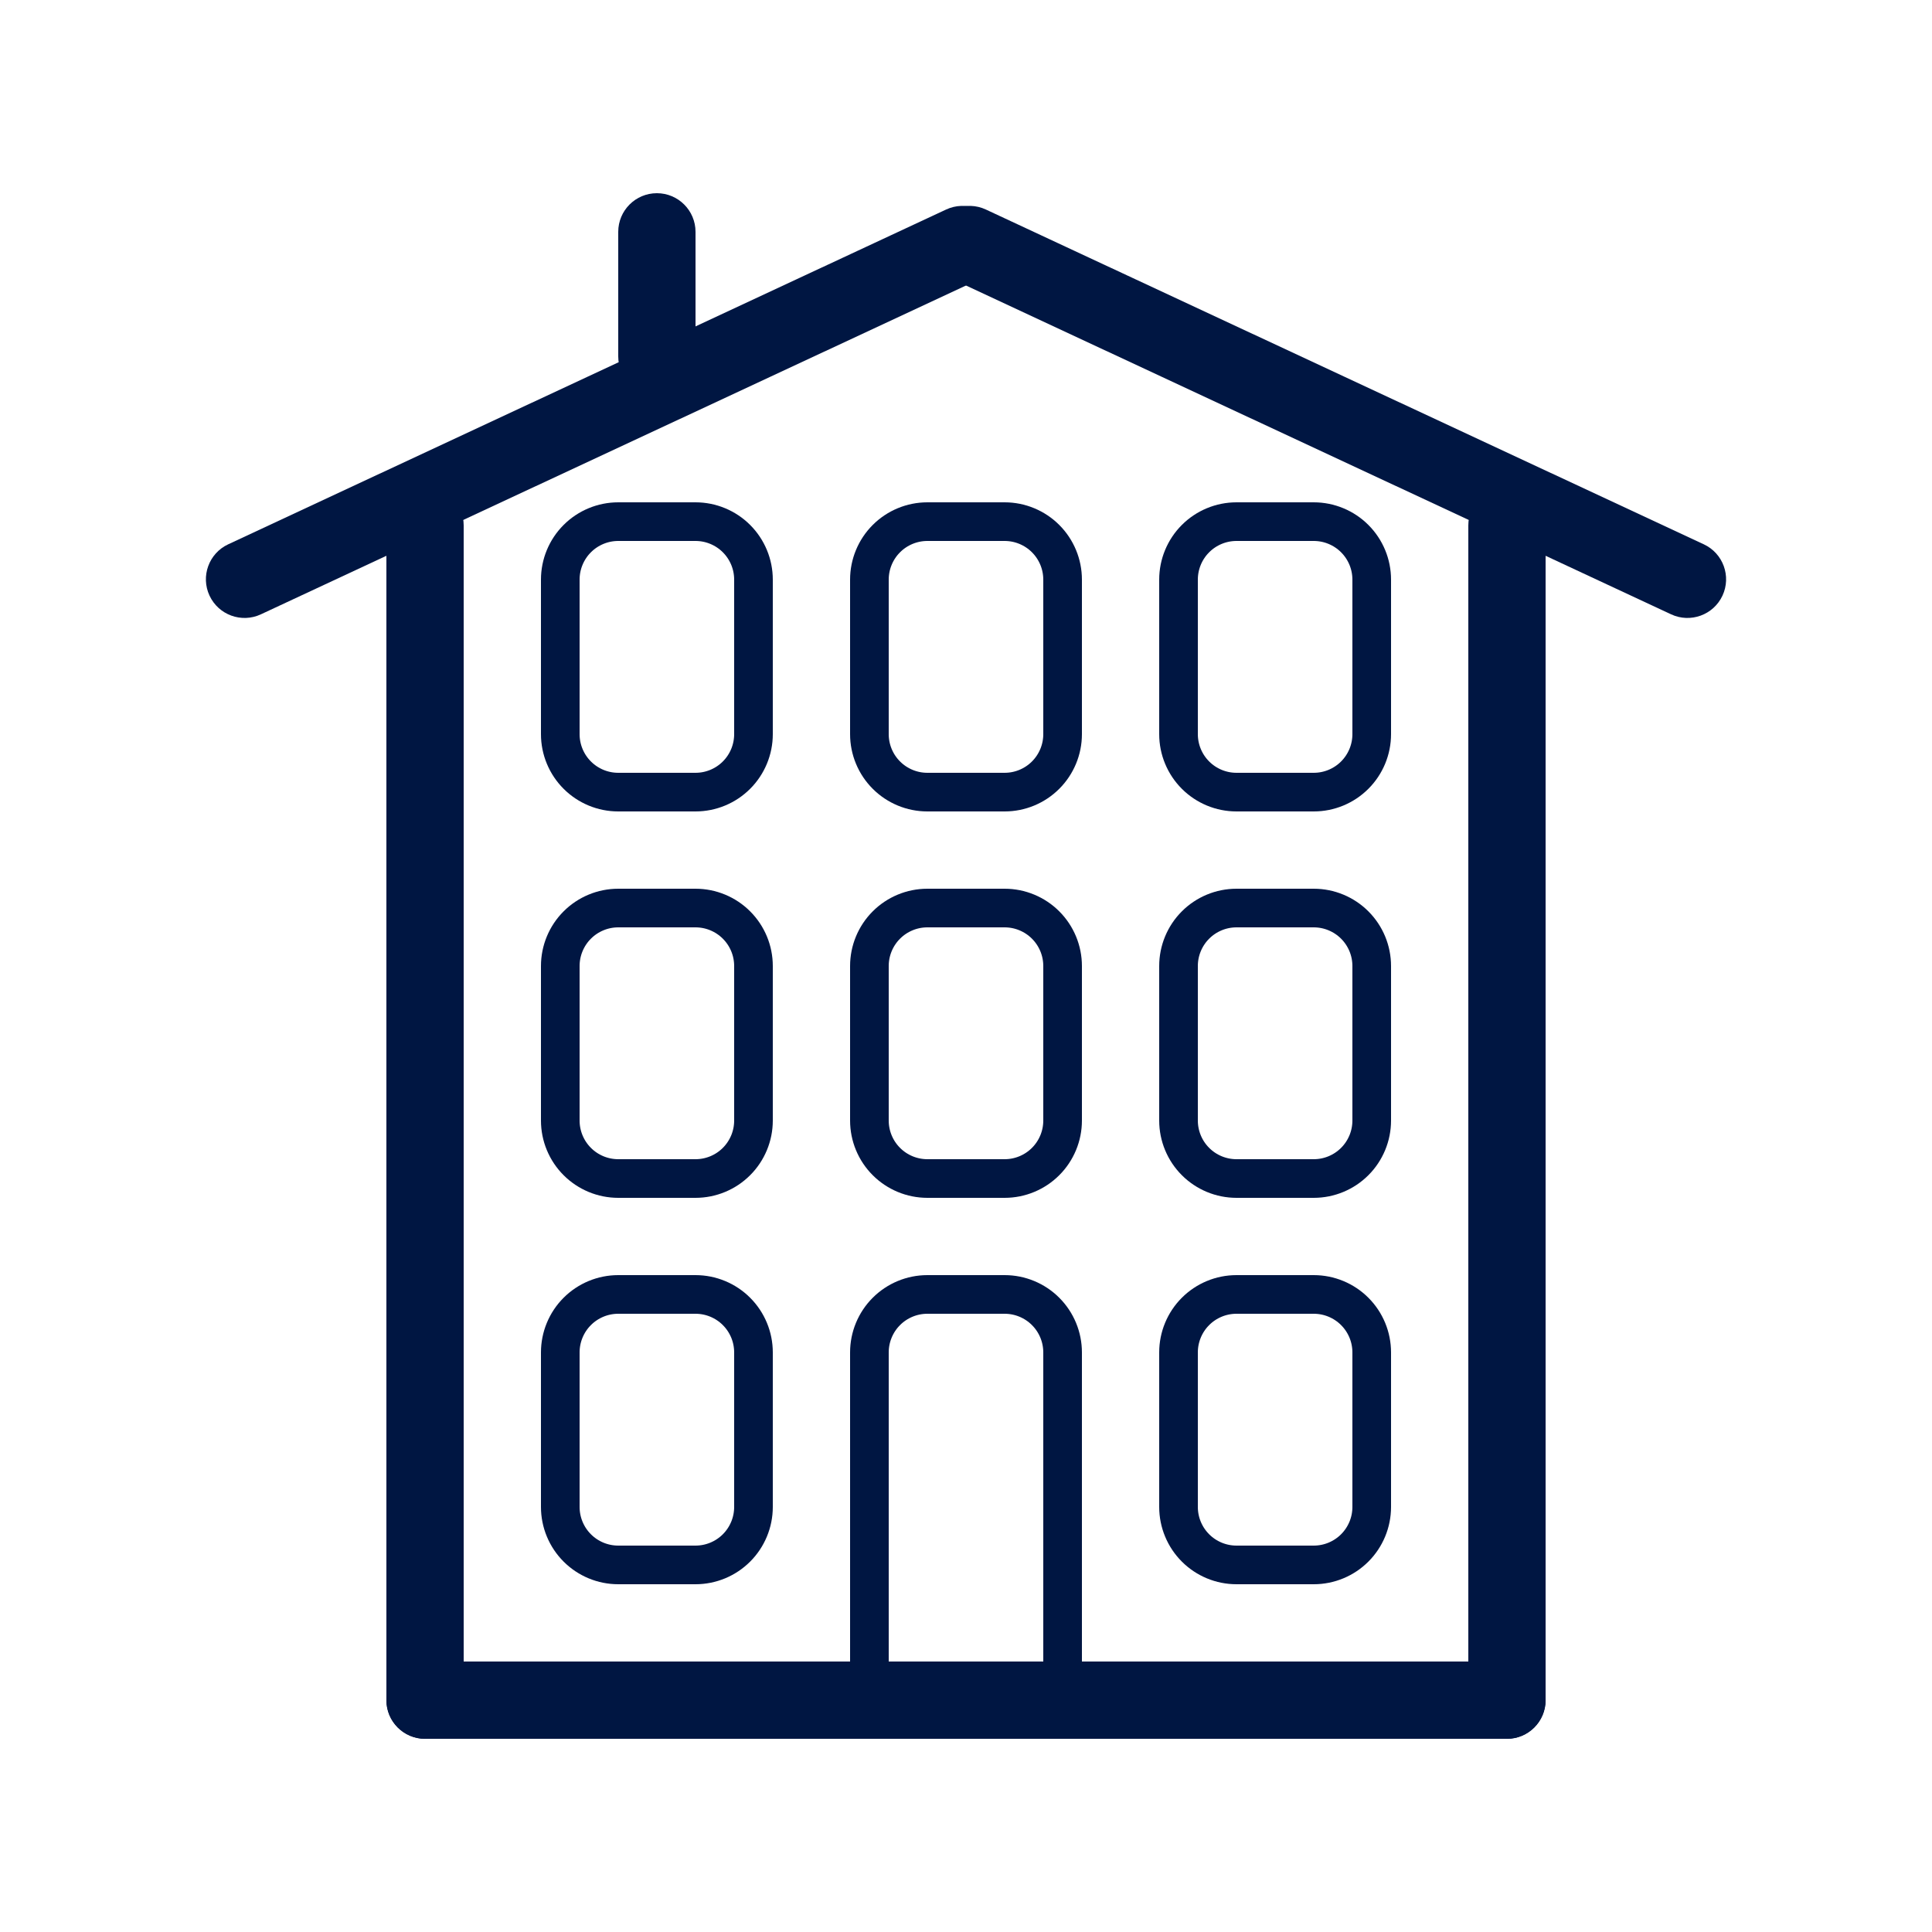 <svg xmlns="http://www.w3.org/2000/svg" xmlns:xlink="http://www.w3.org/1999/xlink" width="500" viewBox="0 0 375 375" height="500" preserveAspectRatio="xMidYMid meet"><defs><clipPath id="2c375de88f"><path d="M 180 39 L 336 39 L 336 120 L 180 120 Z M 180 39 " clip-rule="nonzero"></path></clipPath><clipPath id="1c81490225"><path d="M 184.562 37.5 L 337.5 108.816 L 331.16 122.41 L 178.223 51.094 Z M 184.562 37.5 " clip-rule="nonzero"></path></clipPath><clipPath id="2bc3234589"><path d="M 191.359 40.668 L 330.703 105.648 C 334.457 107.398 336.082 111.859 334.332 115.613 C 332.578 119.367 328.117 120.992 324.363 119.242 L 185.02 54.266 C 181.266 52.516 179.641 48.051 181.391 44.297 C 183.141 40.543 187.605 38.918 191.359 40.668 Z M 191.359 40.668 " clip-rule="nonzero"></path></clipPath><clipPath id="ac257467cd"><path d="M 0 0 L 156 0 L 156 81 L 0 81 Z M 0 0 " clip-rule="nonzero"></path></clipPath><clipPath id="de38c58f90"><path d="M 4.562 -1.5 L 157.5 69.816 L 151.16 83.41 L -1.777 12.094 Z M 4.562 -1.5 " clip-rule="nonzero"></path></clipPath><clipPath id="52365757fd"><path d="M 11.359 1.668 L 150.703 66.648 C 154.457 68.398 156.082 72.859 154.332 76.613 C 152.578 80.367 148.117 81.992 144.363 80.242 L 5.02 15.266 C 1.266 13.516 -0.359 9.051 1.391 5.297 C 3.141 1.543 7.605 -0.082 11.359 1.668 Z M 11.359 1.668 " clip-rule="nonzero"></path></clipPath><clipPath id="1d2deb2d9f"><rect x="0" width="156" y="0" height="81"></rect></clipPath><clipPath id="6cc1ffc7ff"><path d="M 39 39 L 195 39 L 195 120 L 39 120 Z M 39 39 " clip-rule="nonzero"></path></clipPath><clipPath id="f0fd069836"><path d="M 37.5 108.816 L 190.438 37.5 L 196.777 51.094 L 43.84 122.41 Z M 37.5 108.816 " clip-rule="nonzero"></path></clipPath><clipPath id="32841b90df"><path d="M 44.297 105.648 L 183.641 40.668 C 187.395 38.918 191.859 40.543 193.609 44.297 C 195.359 48.051 193.734 52.516 189.98 54.266 L 50.637 119.242 C 46.883 120.992 42.422 119.367 40.668 115.613 C 38.918 111.859 40.543 107.398 44.297 105.648 Z M 44.297 105.648 " clip-rule="nonzero"></path></clipPath><clipPath id="e9cea4534c"><path d="M 0 0 L 156 0 L 156 81 L 0 81 Z M 0 0 " clip-rule="nonzero"></path></clipPath><clipPath id="20e49f4002"><path d="M -1.5 69.816 L 151.438 -1.5 L 157.777 12.094 L 4.84 83.41 Z M -1.5 69.816 " clip-rule="nonzero"></path></clipPath><clipPath id="19230c4fbc"><path d="M 5.297 66.648 L 144.641 1.668 C 148.395 -0.082 152.859 1.543 154.609 5.297 C 156.359 9.051 154.734 13.516 150.98 15.266 L 11.637 80.242 C 7.883 81.992 3.422 80.367 1.668 76.613 C -0.082 72.859 1.543 68.398 5.297 66.648 Z M 5.297 66.648 " clip-rule="nonzero"></path></clipPath><clipPath id="00f561958d"><rect x="0" width="156" y="0" height="81"></rect></clipPath><clipPath id="f64307c38c"><path d="M 120 37.5 L 135 37.5 L 135 76.699 L 120 76.699 Z M 120 37.5 " clip-rule="nonzero"></path></clipPath><clipPath id="70701bf167"><path d="M 127.5 37.5 C 131.641 37.5 135 40.859 135 45 L 135 69.176 C 135 73.316 131.641 76.676 127.5 76.676 C 123.359 76.676 120 73.316 120 69.176 L 120 45 C 120 40.859 123.359 37.5 127.5 37.5 Z M 127.5 37.5 " clip-rule="nonzero"></path></clipPath><clipPath id="a9b4721661"><path d="M 0 0.5 L 15 0.5 L 15 39.699 L 0 39.699 Z M 0 0.5 " clip-rule="nonzero"></path></clipPath><clipPath id="2aab8d148f"><path d="M 7.5 0.5 C 11.641 0.5 15 3.859 15 8 L 15 32.176 C 15 36.316 11.641 39.676 7.5 39.676 C 3.359 39.676 0 36.316 0 32.176 L 0 8 C 0 3.859 3.359 0.5 7.5 0.5 Z M 7.5 0.5 " clip-rule="nonzero"></path></clipPath><clipPath id="51b98c4a92"><rect x="0" width="15" y="0" height="40"></rect></clipPath><clipPath id="0dd58349c1"><path d="M 75 94.48 L 90 94.48 L 90 337.527 L 75 337.527 Z M 75 94.48 " clip-rule="nonzero"></path></clipPath><clipPath id="fd3c3609f1"><path d="M 82.5 94.48 C 86.641 94.48 90 97.84 90 101.98 L 90 330 C 90 334.141 86.641 337.5 82.5 337.5 C 78.359 337.5 75 334.141 75 330 L 75 101.98 C 75 97.84 78.359 94.48 82.5 94.48 Z M 82.5 94.48 " clip-rule="nonzero"></path></clipPath><clipPath id="b89af5e574"><path d="M 0 0.48 L 15 0.48 L 15 243.527 L 0 243.527 Z M 0 0.48 " clip-rule="nonzero"></path></clipPath><clipPath id="f554d6e7b6"><path d="M 7.5 0.48 C 11.641 0.48 15 3.84 15 7.98 L 15 236 C 15 240.141 11.641 243.5 7.5 243.5 C 3.359 243.5 0 240.141 0 236 L 0 7.98 C 0 3.84 3.359 0.48 7.5 0.48 Z M 7.5 0.48 " clip-rule="nonzero"></path></clipPath><clipPath id="9fdff4ad35"><rect x="0" width="15" y="0" height="244"></rect></clipPath><clipPath id="e364fe19e9"><path d="M 285 94.48 L 300 94.48 L 300 337.527 L 285 337.527 Z M 285 94.48 " clip-rule="nonzero"></path></clipPath><clipPath id="d5a2534301"><path d="M 292.5 94.48 C 296.641 94.48 300 97.84 300 101.98 L 300 330 C 300 334.141 296.641 337.5 292.5 337.5 C 288.359 337.5 285 334.141 285 330 L 285 101.98 C 285 97.84 288.359 94.48 292.5 94.48 Z M 292.5 94.48 " clip-rule="nonzero"></path></clipPath><clipPath id="5d295af3a0"><path d="M 0 0.48 L 15 0.48 L 15 243.527 L 0 243.527 Z M 0 0.48 " clip-rule="nonzero"></path></clipPath><clipPath id="59e3260341"><path d="M 7.5 0.48 C 11.641 0.48 15 3.84 15 7.98 L 15 236 C 15 240.141 11.641 243.5 7.5 243.5 C 3.359 243.5 0 240.141 0 236 L 0 7.98 C 0 3.84 3.359 0.48 7.5 0.48 Z M 7.5 0.48 " clip-rule="nonzero"></path></clipPath><clipPath id="8ca78532e5"><rect x="0" width="15" y="0" height="244"></rect></clipPath><clipPath id="c61a6eb0b0"><path d="M 105 247.5 L 150 247.5 L 150 307.5 L 105 307.5 Z M 105 247.5 " clip-rule="nonzero"></path></clipPath><clipPath id="42e999a3c9"><path d="M 120 247.5 L 135 247.5 C 138.977 247.5 142.793 249.082 145.605 251.895 C 148.418 254.707 150 258.523 150 262.5 L 150 292.5 C 150 296.477 148.418 300.293 145.605 303.105 C 142.793 305.918 138.977 307.5 135 307.5 L 120 307.5 C 116.023 307.5 112.207 305.918 109.395 303.105 C 106.582 300.293 105 296.477 105 292.5 L 105 262.5 C 105 258.523 106.582 254.707 109.395 251.895 C 112.207 249.082 116.023 247.5 120 247.5 Z M 120 247.5 " clip-rule="nonzero"></path></clipPath><clipPath id="cd1084d33c"><path d="M 225 247.5 L 270 247.5 L 270 307.5 L 225 307.5 Z M 225 247.5 " clip-rule="nonzero"></path></clipPath><clipPath id="5c53984477"><path d="M 240 247.5 L 255 247.5 C 258.977 247.5 262.793 249.082 265.605 251.895 C 268.418 254.707 270 258.523 270 262.5 L 270 292.5 C 270 296.477 268.418 300.293 265.605 303.105 C 262.793 305.918 258.977 307.5 255 307.5 L 240 307.5 C 236.023 307.5 232.207 305.918 229.395 303.105 C 226.582 300.293 225 296.477 225 292.5 L 225 262.5 C 225 258.523 226.582 254.707 229.395 251.895 C 232.207 249.082 236.023 247.5 240 247.5 Z M 240 247.5 " clip-rule="nonzero"></path></clipPath><clipPath id="945eeb066a"><path d="M 105 172.5 L 150 172.5 L 150 232.5 L 105 232.5 Z M 105 172.5 " clip-rule="nonzero"></path></clipPath><clipPath id="0c43284b21"><path d="M 120 172.5 L 135 172.5 C 138.977 172.5 142.793 174.082 145.605 176.895 C 148.418 179.707 150 183.523 150 187.5 L 150 217.5 C 150 221.477 148.418 225.293 145.605 228.105 C 142.793 230.918 138.977 232.5 135 232.5 L 120 232.5 C 116.023 232.5 112.207 230.918 109.395 228.105 C 106.582 225.293 105 221.477 105 217.5 L 105 187.5 C 105 183.523 106.582 179.707 109.395 176.895 C 112.207 174.082 116.023 172.5 120 172.5 Z M 120 172.5 " clip-rule="nonzero"></path></clipPath><clipPath id="c0aa91f693"><path d="M 165 172.5 L 210 172.5 L 210 232.5 L 165 232.5 Z M 165 172.5 " clip-rule="nonzero"></path></clipPath><clipPath id="ef56126ff0"><path d="M 180 172.5 L 195 172.5 C 198.977 172.5 202.793 174.082 205.605 176.895 C 208.418 179.707 210 183.523 210 187.5 L 210 217.5 C 210 221.477 208.418 225.293 205.605 228.105 C 202.793 230.918 198.977 232.5 195 232.5 L 180 232.5 C 176.023 232.5 172.207 230.918 169.395 228.105 C 166.582 225.293 165 221.477 165 217.5 L 165 187.5 C 165 183.523 166.582 179.707 169.395 176.895 C 172.207 174.082 176.023 172.5 180 172.5 Z M 180 172.5 " clip-rule="nonzero"></path></clipPath><clipPath id="e362d6422b"><path d="M 225 172.5 L 270 172.5 L 270 232.5 L 225 232.5 Z M 225 172.5 " clip-rule="nonzero"></path></clipPath><clipPath id="6e07f0fee8"><path d="M 240 172.5 L 255 172.5 C 258.977 172.5 262.793 174.082 265.605 176.895 C 268.418 179.707 270 183.523 270 187.5 L 270 217.5 C 270 221.477 268.418 225.293 265.605 228.105 C 262.793 230.918 258.977 232.5 255 232.5 L 240 232.5 C 236.023 232.5 232.207 230.918 229.395 228.105 C 226.582 225.293 225 221.477 225 217.5 L 225 187.5 C 225 183.523 226.582 179.707 229.395 176.895 C 232.207 174.082 236.023 172.5 240 172.5 Z M 240 172.5 " clip-rule="nonzero"></path></clipPath><clipPath id="c631f7fa77"><path d="M 165 97.5 L 210 97.5 L 210 157.5 L 165 157.5 Z M 165 97.5 " clip-rule="nonzero"></path></clipPath><clipPath id="b8cd20b19f"><path d="M 180 97.5 L 195 97.5 C 198.977 97.5 202.793 99.082 205.605 101.895 C 208.418 104.707 210 108.523 210 112.5 L 210 142.5 C 210 146.477 208.418 150.293 205.605 153.105 C 202.793 155.918 198.977 157.5 195 157.5 L 180 157.5 C 176.023 157.5 172.207 155.918 169.395 153.105 C 166.582 150.293 165 146.477 165 142.5 L 165 112.5 C 165 108.523 166.582 104.707 169.395 101.895 C 172.207 99.082 176.023 97.5 180 97.5 Z M 180 97.5 " clip-rule="nonzero"></path></clipPath><clipPath id="31509b9f65"><path d="M 105 97.5 L 150 97.5 L 150 157.5 L 105 157.5 Z M 105 97.5 " clip-rule="nonzero"></path></clipPath><clipPath id="9e669ebf1c"><path d="M 120 97.5 L 135 97.5 C 138.977 97.5 142.793 99.082 145.605 101.895 C 148.418 104.707 150 108.523 150 112.5 L 150 142.5 C 150 146.477 148.418 150.293 145.605 153.105 C 142.793 155.918 138.977 157.5 135 157.5 L 120 157.5 C 116.023 157.5 112.207 155.918 109.395 153.105 C 106.582 150.293 105 146.477 105 142.5 L 105 112.5 C 105 108.523 106.582 104.707 109.395 101.895 C 112.207 99.082 116.023 97.5 120 97.5 Z M 120 97.5 " clip-rule="nonzero"></path></clipPath><clipPath id="f6b767bd41"><path d="M 225 97.5 L 270 97.5 L 270 157.5 L 225 157.5 Z M 225 97.5 " clip-rule="nonzero"></path></clipPath><clipPath id="593ecaece2"><path d="M 240 97.5 L 255 97.5 C 258.977 97.5 262.793 99.082 265.605 101.895 C 268.418 104.707 270 108.523 270 112.5 L 270 142.5 C 270 146.477 268.418 150.293 265.605 153.105 C 262.793 155.918 258.977 157.5 255 157.5 L 240 157.5 C 236.023 157.5 232.207 155.918 229.395 153.105 C 226.582 150.293 225 146.477 225 142.5 L 225 112.5 C 225 108.523 226.582 104.707 229.395 101.895 C 232.207 99.082 236.023 97.5 240 97.5 Z M 240 97.5 " clip-rule="nonzero"></path></clipPath><clipPath id="50c9edf71e"><path d="M 165 247.5 L 210 247.5 L 210 337.5 L 165 337.5 Z M 165 247.5 " clip-rule="nonzero"></path></clipPath><clipPath id="94ad90f05a"><path d="M 180 247.5 L 195 247.5 C 198.977 247.5 202.793 249.082 205.605 251.895 C 208.418 254.707 210 258.523 210 262.5 L 210 322.5 C 210 326.477 208.418 330.293 205.605 333.105 C 202.793 335.918 198.977 337.5 195 337.5 L 180 337.5 C 176.023 337.5 172.207 335.918 169.395 333.105 C 166.582 330.293 165 326.477 165 322.5 L 165 262.5 C 165 258.523 166.582 254.707 169.395 251.895 C 172.207 249.082 176.023 247.5 180 247.5 Z M 180 247.5 " clip-rule="nonzero"></path></clipPath><clipPath id="26452cafa6"><path d="M 75 322.5 L 300 322.5 L 300 337.5 L 75 337.5 Z M 75 322.5 " clip-rule="nonzero"></path></clipPath><clipPath id="53a7568590"><path d="M 82.5 322.5 L 292.5 322.5 C 296.641 322.5 300 325.859 300 330 C 300 334.141 296.641 337.5 292.5 337.5 L 82.5 337.5 C 78.359 337.5 75 334.141 75 330 C 75 325.859 78.359 322.5 82.5 322.5 Z M 82.5 322.5 " clip-rule="nonzero"></path></clipPath><clipPath id="5982c67f70"><path d="M 0 0.5 L 225 0.5 L 225 15.5 L 0 15.5 Z M 0 0.5 " clip-rule="nonzero"></path></clipPath><clipPath id="0ec055bd89"><path d="M 7.5 0.5 L 217.5 0.5 C 221.641 0.5 225 3.859 225 8 C 225 12.141 221.641 15.5 217.5 15.5 L 7.5 15.5 C 3.359 15.5 0 12.141 0 8 C 0 3.859 3.359 0.5 7.5 0.5 Z M 7.5 0.5 " clip-rule="nonzero"></path></clipPath><clipPath id="758a1e3075"><rect x="0" width="225" y="0" height="16"></rect></clipPath></defs><g clip-path="url(#2c375de88f)"><g clip-path="url(#1c81490225)"><g clip-path="url(#2bc3234589)"><g transform="matrix(1, 0, 0, 1, 180, 39)"><g clip-path="url(#1d2deb2d9f)"><g clip-path="url(#ac257467cd)"><g clip-path="url(#de38c58f90)"><g clip-path="url(#52365757fd)"><path fill="#001642" d="M 4.562 -1.5 L 157.5 69.816 L 151.16 83.41 L -1.777 12.094 Z M 4.562 -1.5 " fill-opacity="1" fill-rule="nonzero"></path></g></g></g></g></g></g></g></g><g clip-path="url(#6cc1ffc7ff)"><g clip-path="url(#f0fd069836)"><g clip-path="url(#32841b90df)"><g transform="matrix(1, 0, 0, 1, 39, 39)"><g clip-path="url(#00f561958d)"><g clip-path="url(#e9cea4534c)"><g clip-path="url(#20e49f4002)"><g clip-path="url(#19230c4fbc)"><path fill="#001642" d="M -1.5 69.816 L 151.438 -1.5 L 157.777 12.094 L 4.84 83.41 Z M -1.5 69.816 " fill-opacity="1" fill-rule="nonzero"></path></g></g></g></g></g></g></g></g><g clip-path="url(#f64307c38c)"><g clip-path="url(#70701bf167)"><g transform="matrix(1, 0, 0, 1, 120, 37)"><g clip-path="url(#51b98c4a92)"><g clip-path="url(#a9b4721661)"><g clip-path="url(#2aab8d148f)"><path fill="#001642" d="M 0 0.5 L 15 0.5 L 15 39.699 L 0 39.699 Z M 0 0.5 " fill-opacity="1" fill-rule="nonzero"></path></g></g></g></g></g></g><g clip-path="url(#0dd58349c1)"><g clip-path="url(#fd3c3609f1)"><g transform="matrix(1, 0, 0, 1, 75, 94)"><g clip-path="url(#9fdff4ad35)"><g clip-path="url(#b89af5e574)"><g clip-path="url(#f554d6e7b6)"><path fill="#001642" d="M 0 0.48 L 15 0.48 L 15 243.527 L 0 243.527 Z M 0 0.48 " fill-opacity="1" fill-rule="nonzero"></path></g></g></g></g></g></g><g clip-path="url(#e364fe19e9)"><g clip-path="url(#d5a2534301)"><g transform="matrix(1, 0, 0, 1, 285, 94)"><g clip-path="url(#8ca78532e5)"><g clip-path="url(#5d295af3a0)"><g clip-path="url(#59e3260341)"><path fill="#001642" d="M 0 0.48 L 15 0.48 L 15 243.527 L 0 243.527 Z M 0 0.48 " fill-opacity="1" fill-rule="nonzero"></path></g></g></g></g></g></g><g clip-path="url(#c61a6eb0b0)"><g clip-path="url(#42e999a3c9)"><path stroke-linecap="butt" transform="matrix(0.75, 0, 0, 0.75, 105, 247.5)" fill="none" stroke-linejoin="miter" d="M 20 0 L 40 0 C 45.302 0 50.391 2.109 54.141 5.859 C 57.891 9.609 60 14.698 60 20 L 60 60 C 60 65.302 57.891 70.391 54.141 74.141 C 50.391 77.891 45.302 80 40 80 L 20 80 C 14.698 80 9.609 77.891 5.859 74.141 C 2.109 70.391 0 65.302 0 60 L 0 20 C 0 14.698 2.109 9.609 5.859 5.859 C 9.609 2.109 14.698 0 20 0 Z M 20 0 " stroke="#001642" stroke-width="20" stroke-opacity="1" stroke-miterlimit="4"></path></g></g><g clip-path="url(#cd1084d33c)"><g clip-path="url(#5c53984477)"><path stroke-linecap="butt" transform="matrix(0.75, 0, 0, 0.75, 225, 247.5)" fill="none" stroke-linejoin="miter" d="M 20 0 L 40 0 C 45.302 0 50.391 2.109 54.141 5.859 C 57.891 9.609 60 14.698 60 20 L 60 60 C 60 65.302 57.891 70.391 54.141 74.141 C 50.391 77.891 45.302 80 40 80 L 20 80 C 14.698 80 9.609 77.891 5.859 74.141 C 2.109 70.391 0 65.302 0 60 L 0 20 C 0 14.698 2.109 9.609 5.859 5.859 C 9.609 2.109 14.698 0 20 0 Z M 20 0 " stroke="#001642" stroke-width="20" stroke-opacity="1" stroke-miterlimit="4"></path></g></g><g clip-path="url(#945eeb066a)"><g clip-path="url(#0c43284b21)"><path stroke-linecap="butt" transform="matrix(0.75, 0, 0, 0.75, 105, 172.5)" fill="none" stroke-linejoin="miter" d="M 20 0 L 40 0 C 45.302 0 50.391 2.109 54.141 5.859 C 57.891 9.609 60 14.698 60 20 L 60 60 C 60 65.302 57.891 70.391 54.141 74.141 C 50.391 77.891 45.302 80 40 80 L 20 80 C 14.698 80 9.609 77.891 5.859 74.141 C 2.109 70.391 0 65.302 0 60 L 0 20 C 0 14.698 2.109 9.609 5.859 5.859 C 9.609 2.109 14.698 0 20 0 Z M 20 0 " stroke="#001642" stroke-width="20" stroke-opacity="1" stroke-miterlimit="4"></path></g></g><g clip-path="url(#c0aa91f693)"><g clip-path="url(#ef56126ff0)"><path stroke-linecap="butt" transform="matrix(0.75, 0, 0, 0.75, 165, 172.5)" fill="none" stroke-linejoin="miter" d="M 20 0 L 40 0 C 45.302 0 50.391 2.109 54.141 5.859 C 57.891 9.609 60 14.698 60 20 L 60 60 C 60 65.302 57.891 70.391 54.141 74.141 C 50.391 77.891 45.302 80 40 80 L 20 80 C 14.698 80 9.609 77.891 5.859 74.141 C 2.109 70.391 0 65.302 0 60 L 0 20 C 0 14.698 2.109 9.609 5.859 5.859 C 9.609 2.109 14.698 0 20 0 Z M 20 0 " stroke="#001642" stroke-width="20" stroke-opacity="1" stroke-miterlimit="4"></path></g></g><g clip-path="url(#e362d6422b)"><g clip-path="url(#6e07f0fee8)"><path stroke-linecap="butt" transform="matrix(0.75, 0, 0, 0.75, 225, 172.5)" fill="none" stroke-linejoin="miter" d="M 20 0 L 40 0 C 45.302 0 50.391 2.109 54.141 5.859 C 57.891 9.609 60 14.698 60 20 L 60 60 C 60 65.302 57.891 70.391 54.141 74.141 C 50.391 77.891 45.302 80 40 80 L 20 80 C 14.698 80 9.609 77.891 5.859 74.141 C 2.109 70.391 0 65.302 0 60 L 0 20 C 0 14.698 2.109 9.609 5.859 5.859 C 9.609 2.109 14.698 0 20 0 Z M 20 0 " stroke="#001642" stroke-width="20" stroke-opacity="1" stroke-miterlimit="4"></path></g></g><g clip-path="url(#c631f7fa77)"><g clip-path="url(#b8cd20b19f)"><path stroke-linecap="butt" transform="matrix(0.75, 0, 0, 0.75, 165, 97.5)" fill="none" stroke-linejoin="miter" d="M 20 0 L 40 0 C 45.302 0 50.391 2.109 54.141 5.859 C 57.891 9.609 60 14.698 60 20 L 60 60 C 60 65.302 57.891 70.391 54.141 74.141 C 50.391 77.891 45.302 80 40 80 L 20 80 C 14.698 80 9.609 77.891 5.859 74.141 C 2.109 70.391 0 65.302 0 60 L 0 20 C 0 14.698 2.109 9.609 5.859 5.859 C 9.609 2.109 14.698 0 20 0 Z M 20 0 " stroke="#001642" stroke-width="20" stroke-opacity="1" stroke-miterlimit="4"></path></g></g><g clip-path="url(#31509b9f65)"><g clip-path="url(#9e669ebf1c)"><path stroke-linecap="butt" transform="matrix(0.75, 0, 0, 0.75, 105, 97.5)" fill="none" stroke-linejoin="miter" d="M 20 0 L 40 0 C 45.302 0 50.391 2.109 54.141 5.859 C 57.891 9.609 60 14.698 60 20 L 60 60 C 60 65.302 57.891 70.391 54.141 74.141 C 50.391 77.891 45.302 80 40 80 L 20 80 C 14.698 80 9.609 77.891 5.859 74.141 C 2.109 70.391 0 65.302 0 60 L 0 20 C 0 14.698 2.109 9.609 5.859 5.859 C 9.609 2.109 14.698 0 20 0 Z M 20 0 " stroke="#001642" stroke-width="20" stroke-opacity="1" stroke-miterlimit="4"></path></g></g><g clip-path="url(#f6b767bd41)"><g clip-path="url(#593ecaece2)"><path stroke-linecap="butt" transform="matrix(0.75, 0, 0, 0.75, 225, 97.5)" fill="none" stroke-linejoin="miter" d="M 20 0 L 40 0 C 45.302 0 50.391 2.109 54.141 5.859 C 57.891 9.609 60 14.698 60 20 L 60 60 C 60 65.302 57.891 70.391 54.141 74.141 C 50.391 77.891 45.302 80 40 80 L 20 80 C 14.698 80 9.609 77.891 5.859 74.141 C 2.109 70.391 0 65.302 0 60 L 0 20 C 0 14.698 2.109 9.609 5.859 5.859 C 9.609 2.109 14.698 0 20 0 Z M 20 0 " stroke="#001642" stroke-width="20" stroke-opacity="1" stroke-miterlimit="4"></path></g></g><g clip-path="url(#50c9edf71e)"><g clip-path="url(#94ad90f05a)"><path stroke-linecap="butt" transform="matrix(0.75, 0, 0, 0.75, 165, 247.5)" fill="none" stroke-linejoin="miter" d="M 20 0 L 40 0 C 45.302 0 50.391 2.109 54.141 5.859 C 57.891 9.609 60 14.698 60 20 L 60 100 C 60 105.302 57.891 110.391 54.141 114.141 C 50.391 117.891 45.302 120 40 120 L 20 120 C 14.698 120 9.609 117.891 5.859 114.141 C 2.109 110.391 0 105.302 0 100 L 0 20 C 0 14.698 2.109 9.609 5.859 5.859 C 9.609 2.109 14.698 0 20 0 Z M 20 0 " stroke="#001642" stroke-width="20" stroke-opacity="1" stroke-miterlimit="4"></path></g></g><g clip-path="url(#26452cafa6)"><g clip-path="url(#53a7568590)"><g transform="matrix(1, 0, 0, 1, 75, 322)"><g clip-path="url(#758a1e3075)"><g clip-path="url(#5982c67f70)"><g clip-path="url(#0ec055bd89)"><path fill="#001642" d="M 0 0.5 L 225 0.5 L 225 15.5 L 0 15.5 Z M 0 0.5 " fill-opacity="1" fill-rule="nonzero"></path></g></g></g></g></g></g></svg>